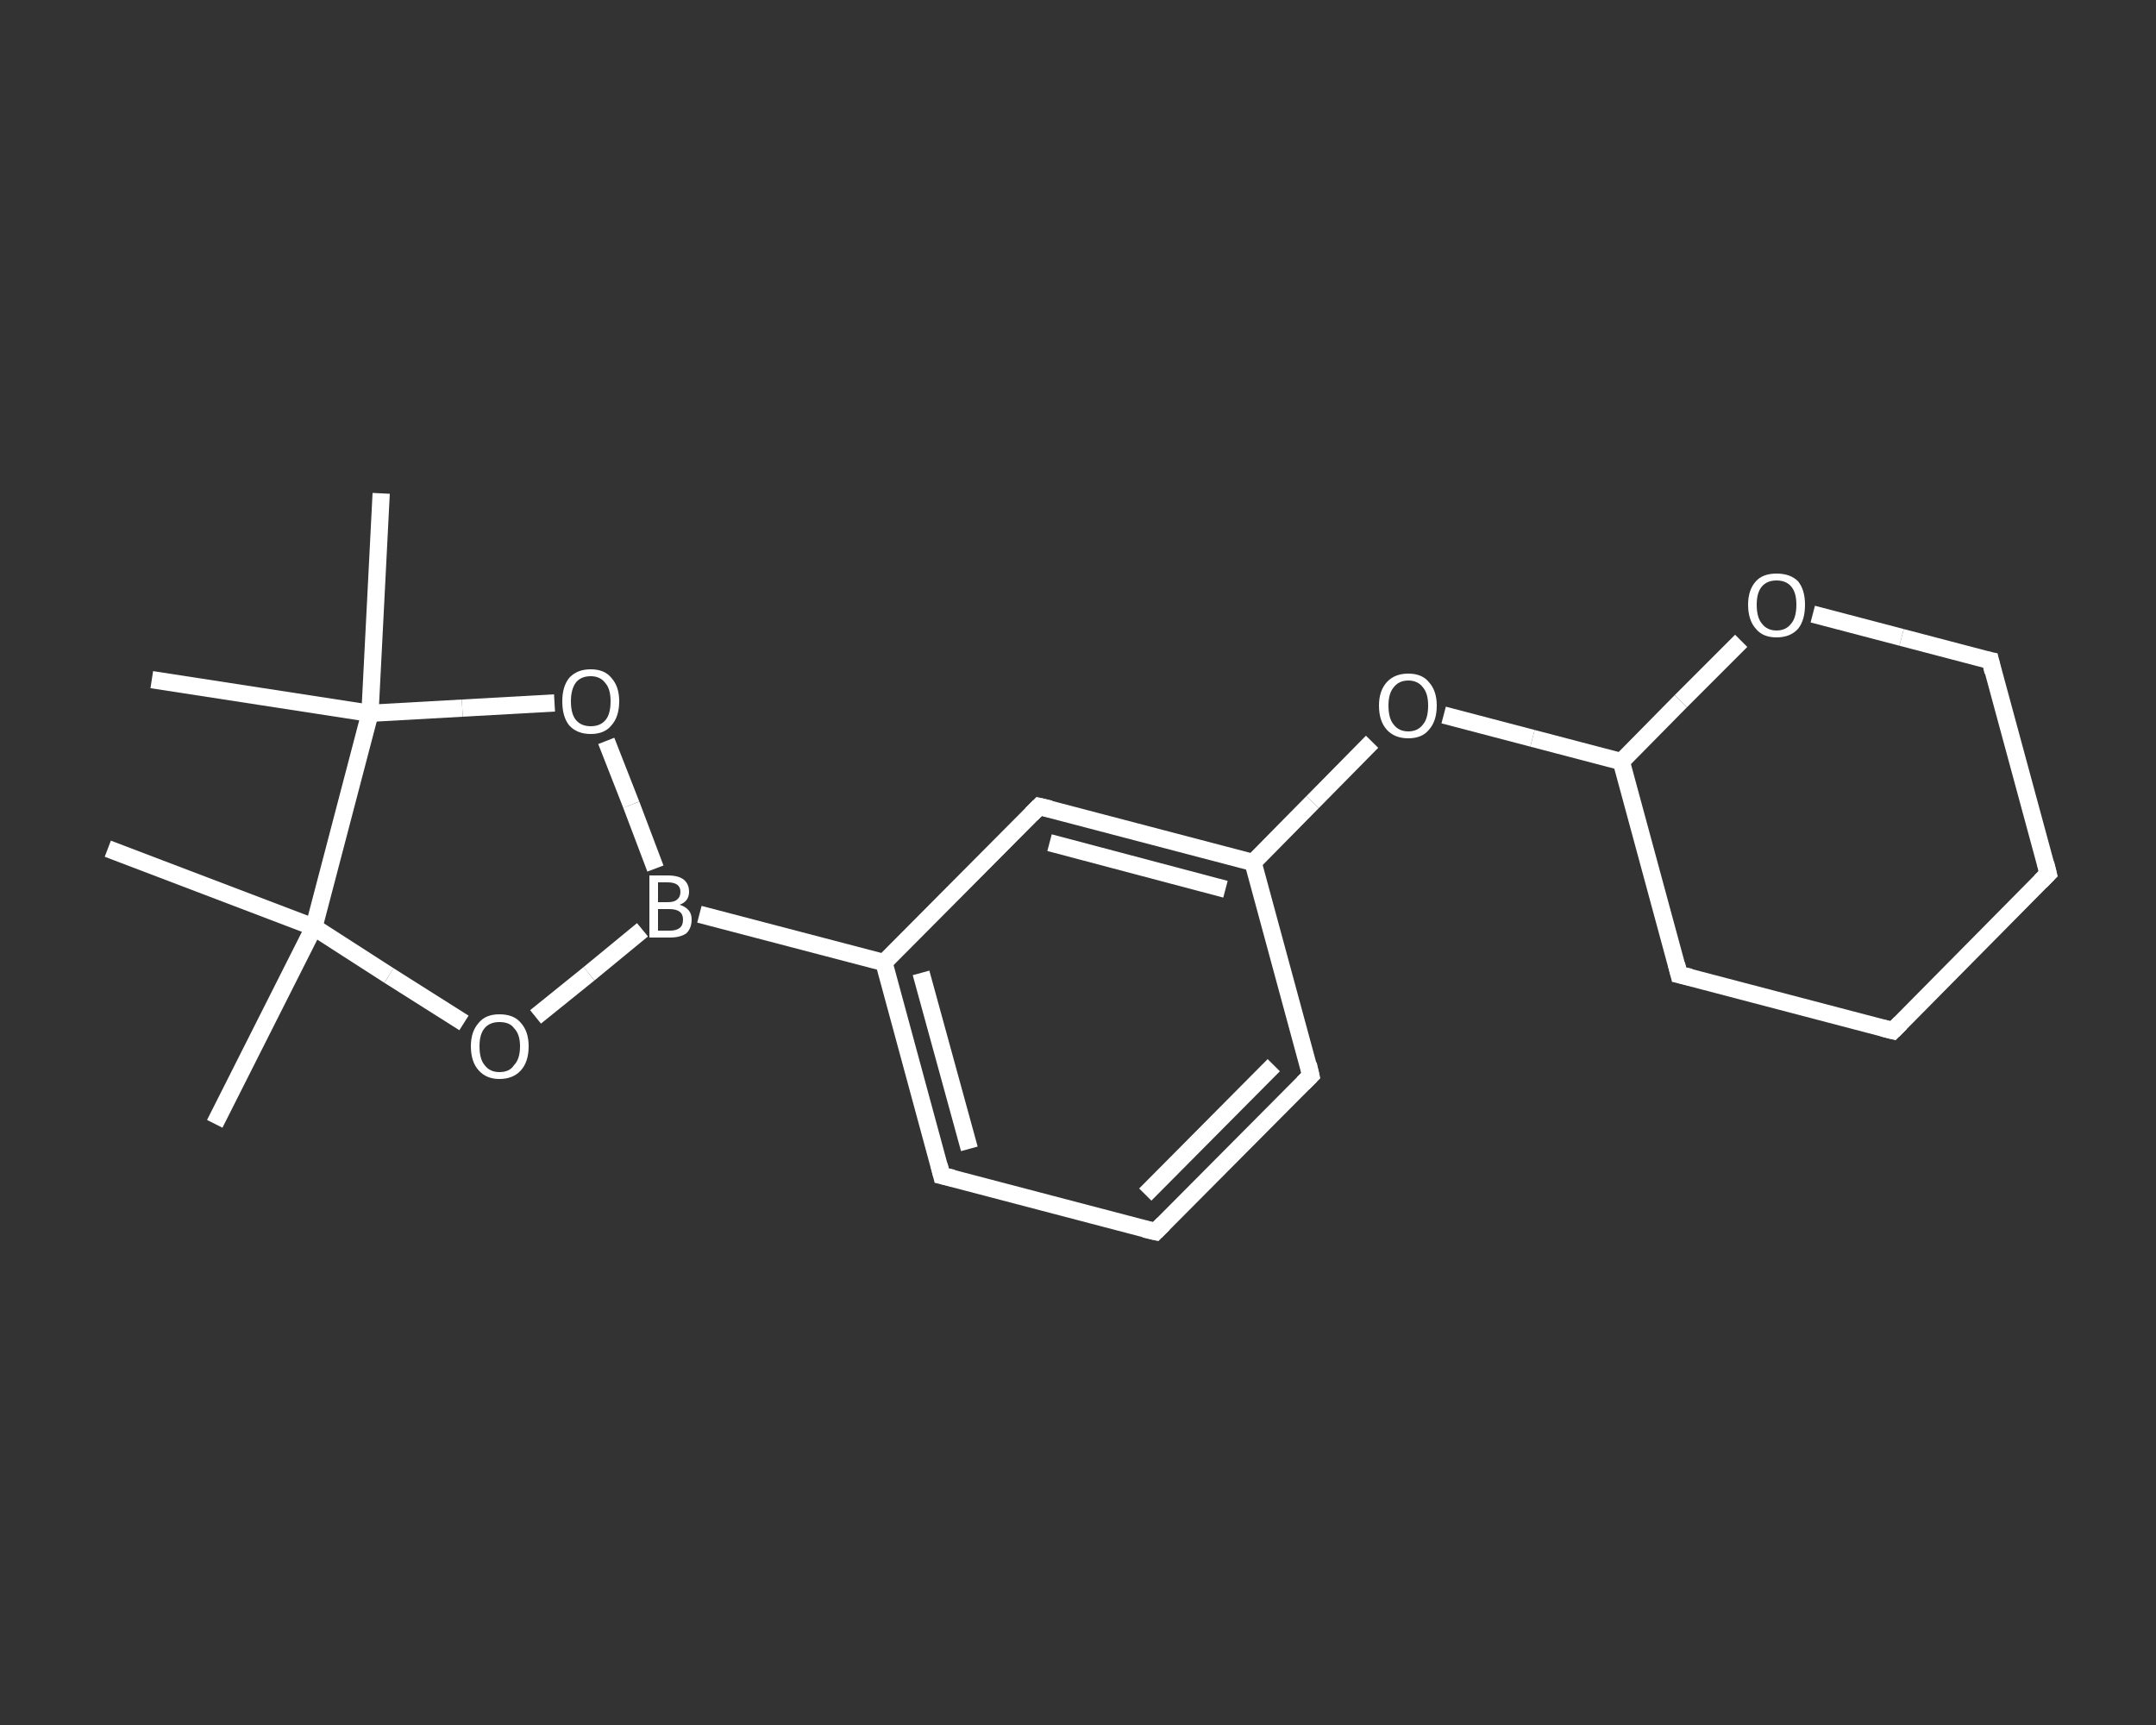 <?xml version='1.0' encoding='iso-8859-1'?>
<svg version='1.1' baseProfile='full'
              xmlns='http://www.w3.org/2000/svg'
                      xmlns:rdkit='http://www.rdkit.org/xml'
                      xmlns:xlink='http://www.w3.org/1999/xlink'
                  xml:space='preserve'
width='250px' height='200px' viewBox='0 0 250 200'>
<rect x="0" y="0" width="250" height="200" fill="#333333" stroke="none"/>
<!-- END OF HEADER -->
<rect style='opacity:1.0;fill:transparent;stroke:none' width='250.0' height='200.0' x='0.0' y='0.0'> </rect>
<path class='bond-0 atom-0 atom-1' d='M 24.9,130.3 L 36.4,107.5' style='fill:none;fill-rule:evenodd;stroke:#FFFFFF;stroke-width:2.0px;stroke-linecap:butt;stroke-linejoin:miter;stroke-opacity:1' />
<path class='bond-1 atom-1 atom-2' d='M 36.4,107.5 L 12.5,98.4' style='fill:none;fill-rule:evenodd;stroke:#FFFFFF;stroke-width:2.0px;stroke-linecap:butt;stroke-linejoin:miter;stroke-opacity:1' />
<path class='bond-2 atom-1 atom-3' d='M 36.4,107.5 L 45.1,113.1' style='fill:none;fill-rule:evenodd;stroke:#FFFFFF;stroke-width:2.0px;stroke-linecap:butt;stroke-linejoin:miter;stroke-opacity:1' />
<path class='bond-2 atom-1 atom-3' d='M 45.1,113.1 L 53.8,118.6' style='fill:none;fill-rule:evenodd;stroke:#FFFFFF;stroke-width:2.0px;stroke-linecap:butt;stroke-linejoin:miter;stroke-opacity:1' />
<path class='bond-3 atom-3 atom-4' d='M 62.1,117.9 L 68.3,112.9' style='fill:none;fill-rule:evenodd;stroke:#FFFFFF;stroke-width:2.0px;stroke-linecap:butt;stroke-linejoin:miter;stroke-opacity:1' />
<path class='bond-3 atom-3 atom-4' d='M 68.3,112.9 L 74.5,107.8' style='fill:none;fill-rule:evenodd;stroke:#FFFFFF;stroke-width:2.0px;stroke-linecap:butt;stroke-linejoin:miter;stroke-opacity:1' />
<path class='bond-4 atom-4 atom-5' d='M 81.1,106.0 L 102.5,111.6' style='fill:none;fill-rule:evenodd;stroke:#FFFFFF;stroke-width:2.0px;stroke-linecap:butt;stroke-linejoin:miter;stroke-opacity:1' />
<path class='bond-5 atom-5 atom-6' d='M 102.5,111.6 L 109.2,136.3' style='fill:none;fill-rule:evenodd;stroke:#FFFFFF;stroke-width:2.0px;stroke-linecap:butt;stroke-linejoin:miter;stroke-opacity:1' />
<path class='bond-5 atom-5 atom-6' d='M 106.8,112.8 L 112.4,133.2' style='fill:none;fill-rule:evenodd;stroke:#FFFFFF;stroke-width:2.0px;stroke-linecap:butt;stroke-linejoin:miter;stroke-opacity:1' />
<path class='bond-6 atom-6 atom-7' d='M 109.2,136.3 L 134.0,142.8' style='fill:none;fill-rule:evenodd;stroke:#FFFFFF;stroke-width:2.0px;stroke-linecap:butt;stroke-linejoin:miter;stroke-opacity:1' />
<path class='bond-7 atom-7 atom-8' d='M 134.0,142.8 L 152.0,124.7' style='fill:none;fill-rule:evenodd;stroke:#FFFFFF;stroke-width:2.0px;stroke-linecap:butt;stroke-linejoin:miter;stroke-opacity:1' />
<path class='bond-7 atom-7 atom-8' d='M 132.8,138.5 L 147.7,123.5' style='fill:none;fill-rule:evenodd;stroke:#FFFFFF;stroke-width:2.0px;stroke-linecap:butt;stroke-linejoin:miter;stroke-opacity:1' />
<path class='bond-8 atom-8 atom-9' d='M 152.0,124.7 L 145.3,100.0' style='fill:none;fill-rule:evenodd;stroke:#FFFFFF;stroke-width:2.0px;stroke-linecap:butt;stroke-linejoin:miter;stroke-opacity:1' />
<path class='bond-9 atom-9 atom-10' d='M 145.3,100.0 L 152.2,93.0' style='fill:none;fill-rule:evenodd;stroke:#FFFFFF;stroke-width:2.0px;stroke-linecap:butt;stroke-linejoin:miter;stroke-opacity:1' />
<path class='bond-9 atom-9 atom-10' d='M 152.2,93.0 L 159.1,86.0' style='fill:none;fill-rule:evenodd;stroke:#FFFFFF;stroke-width:2.0px;stroke-linecap:butt;stroke-linejoin:miter;stroke-opacity:1' />
<path class='bond-10 atom-10 atom-11' d='M 167.4,82.9 L 177.7,85.6' style='fill:none;fill-rule:evenodd;stroke:#FFFFFF;stroke-width:2.0px;stroke-linecap:butt;stroke-linejoin:miter;stroke-opacity:1' />
<path class='bond-10 atom-10 atom-11' d='M 177.7,85.6 L 188.0,88.3' style='fill:none;fill-rule:evenodd;stroke:#FFFFFF;stroke-width:2.0px;stroke-linecap:butt;stroke-linejoin:miter;stroke-opacity:1' />
<path class='bond-11 atom-11 atom-12' d='M 188.0,88.3 L 194.7,113.0' style='fill:none;fill-rule:evenodd;stroke:#FFFFFF;stroke-width:2.0px;stroke-linecap:butt;stroke-linejoin:miter;stroke-opacity:1' />
<path class='bond-12 atom-12 atom-13' d='M 194.7,113.0 L 219.5,119.5' style='fill:none;fill-rule:evenodd;stroke:#FFFFFF;stroke-width:2.0px;stroke-linecap:butt;stroke-linejoin:miter;stroke-opacity:1' />
<path class='bond-13 atom-13 atom-14' d='M 219.5,119.5 L 237.5,101.3' style='fill:none;fill-rule:evenodd;stroke:#FFFFFF;stroke-width:2.0px;stroke-linecap:butt;stroke-linejoin:miter;stroke-opacity:1' />
<path class='bond-14 atom-14 atom-15' d='M 237.5,101.3 L 230.8,76.6' style='fill:none;fill-rule:evenodd;stroke:#FFFFFF;stroke-width:2.0px;stroke-linecap:butt;stroke-linejoin:miter;stroke-opacity:1' />
<path class='bond-15 atom-15 atom-16' d='M 230.8,76.6 L 220.5,73.9' style='fill:none;fill-rule:evenodd;stroke:#FFFFFF;stroke-width:2.0px;stroke-linecap:butt;stroke-linejoin:miter;stroke-opacity:1' />
<path class='bond-15 atom-15 atom-16' d='M 220.5,73.9 L 210.2,71.2' style='fill:none;fill-rule:evenodd;stroke:#FFFFFF;stroke-width:2.0px;stroke-linecap:butt;stroke-linejoin:miter;stroke-opacity:1' />
<path class='bond-16 atom-9 atom-17' d='M 145.3,100.0 L 120.5,93.5' style='fill:none;fill-rule:evenodd;stroke:#FFFFFF;stroke-width:2.0px;stroke-linecap:butt;stroke-linejoin:miter;stroke-opacity:1' />
<path class='bond-16 atom-9 atom-17' d='M 142.1,103.1 L 121.7,97.7' style='fill:none;fill-rule:evenodd;stroke:#FFFFFF;stroke-width:2.0px;stroke-linecap:butt;stroke-linejoin:miter;stroke-opacity:1' />
<path class='bond-17 atom-4 atom-18' d='M 76.0,100.7 L 73.2,93.3' style='fill:none;fill-rule:evenodd;stroke:#FFFFFF;stroke-width:2.0px;stroke-linecap:butt;stroke-linejoin:miter;stroke-opacity:1' />
<path class='bond-17 atom-4 atom-18' d='M 73.2,93.3 L 70.3,85.9' style='fill:none;fill-rule:evenodd;stroke:#FFFFFF;stroke-width:2.0px;stroke-linecap:butt;stroke-linejoin:miter;stroke-opacity:1' />
<path class='bond-18 atom-18 atom-19' d='M 64.3,81.5 L 53.6,82.1' style='fill:none;fill-rule:evenodd;stroke:#FFFFFF;stroke-width:2.0px;stroke-linecap:butt;stroke-linejoin:miter;stroke-opacity:1' />
<path class='bond-18 atom-18 atom-19' d='M 53.6,82.1 L 42.9,82.7' style='fill:none;fill-rule:evenodd;stroke:#FFFFFF;stroke-width:2.0px;stroke-linecap:butt;stroke-linejoin:miter;stroke-opacity:1' />
<path class='bond-19 atom-19 atom-20' d='M 42.9,82.7 L 17.6,78.8' style='fill:none;fill-rule:evenodd;stroke:#FFFFFF;stroke-width:2.0px;stroke-linecap:butt;stroke-linejoin:miter;stroke-opacity:1' />
<path class='bond-20 atom-19 atom-21' d='M 42.9,82.7 L 44.2,57.2' style='fill:none;fill-rule:evenodd;stroke:#FFFFFF;stroke-width:2.0px;stroke-linecap:butt;stroke-linejoin:miter;stroke-opacity:1' />
<path class='bond-21 atom-19 atom-1' d='M 42.9,82.7 L 36.4,107.5' style='fill:none;fill-rule:evenodd;stroke:#FFFFFF;stroke-width:2.0px;stroke-linecap:butt;stroke-linejoin:miter;stroke-opacity:1' />
<path class='bond-22 atom-17 atom-5' d='M 120.5,93.5 L 102.5,111.6' style='fill:none;fill-rule:evenodd;stroke:#FFFFFF;stroke-width:2.0px;stroke-linecap:butt;stroke-linejoin:miter;stroke-opacity:1' />
<path class='bond-23 atom-16 atom-11' d='M 201.9,74.3 L 194.9,81.3' style='fill:none;fill-rule:evenodd;stroke:#FFFFFF;stroke-width:2.0px;stroke-linecap:butt;stroke-linejoin:miter;stroke-opacity:1' />
<path class='bond-23 atom-16 atom-11' d='M 194.9,81.3 L 188.0,88.3' style='fill:none;fill-rule:evenodd;stroke:#FFFFFF;stroke-width:2.0px;stroke-linecap:butt;stroke-linejoin:miter;stroke-opacity:1' />
<path d='M 108.9,135.1 L 109.2,136.3 L 110.5,136.6' style='fill:none;stroke:#FFFFFF;stroke-width:2.0px;stroke-linecap:butt;stroke-linejoin:miter;stroke-opacity:1;' />
<path d='M 132.7,142.5 L 134.0,142.8 L 134.9,141.9' style='fill:none;stroke:#FFFFFF;stroke-width:2.0px;stroke-linecap:butt;stroke-linejoin:miter;stroke-opacity:1;' />
<path d='M 151.1,125.6 L 152.0,124.7 L 151.7,123.4' style='fill:none;stroke:#FFFFFF;stroke-width:2.0px;stroke-linecap:butt;stroke-linejoin:miter;stroke-opacity:1;' />
<path d='M 194.4,111.8 L 194.7,113.0 L 196.0,113.3' style='fill:none;stroke:#FFFFFF;stroke-width:2.0px;stroke-linecap:butt;stroke-linejoin:miter;stroke-opacity:1;' />
<path d='M 218.3,119.2 L 219.5,119.5 L 220.4,118.6' style='fill:none;stroke:#FFFFFF;stroke-width:2.0px;stroke-linecap:butt;stroke-linejoin:miter;stroke-opacity:1;' />
<path d='M 236.6,102.2 L 237.5,101.3 L 237.2,100.1' style='fill:none;stroke:#FFFFFF;stroke-width:2.0px;stroke-linecap:butt;stroke-linejoin:miter;stroke-opacity:1;' />
<path d='M 231.1,77.9 L 230.8,76.6 L 230.3,76.5' style='fill:none;stroke:#FFFFFF;stroke-width:2.0px;stroke-linecap:butt;stroke-linejoin:miter;stroke-opacity:1;' />
<path d='M 121.8,93.8 L 120.5,93.5 L 119.6,94.4' style='fill:none;stroke:#FFFFFF;stroke-width:2.0px;stroke-linecap:butt;stroke-linejoin:miter;stroke-opacity:1;' />
<path class='atom-3' d='M 54.6 121.3
Q 54.6 119.6, 55.5 118.6
Q 56.3 117.6, 57.9 117.6
Q 59.6 117.6, 60.4 118.6
Q 61.3 119.6, 61.3 121.3
Q 61.3 123.1, 60.4 124.1
Q 59.5 125.1, 57.9 125.1
Q 56.4 125.1, 55.5 124.1
Q 54.6 123.1, 54.6 121.3
M 57.9 124.3
Q 59.1 124.3, 59.6 123.5
Q 60.3 122.8, 60.3 121.3
Q 60.3 119.9, 59.6 119.2
Q 59.1 118.5, 57.9 118.5
Q 56.8 118.5, 56.2 119.2
Q 55.6 119.9, 55.6 121.3
Q 55.6 122.8, 56.2 123.5
Q 56.8 124.3, 57.9 124.3
' fill='#FFFFFF'/>
<path class='atom-4' d='M 78.8 104.9
Q 79.5 105.1, 79.9 105.6
Q 80.2 106.0, 80.2 106.6
Q 80.2 107.6, 79.6 108.2
Q 78.9 108.7, 77.7 108.7
L 75.3 108.7
L 75.3 101.5
L 77.4 101.5
Q 78.7 101.5, 79.3 102.0
Q 79.9 102.5, 79.9 103.4
Q 79.9 104.5, 78.8 104.9
M 76.3 102.3
L 76.3 104.6
L 77.4 104.6
Q 78.2 104.6, 78.5 104.3
Q 78.9 104.0, 78.9 103.4
Q 78.9 102.3, 77.4 102.3
L 76.3 102.3
M 77.7 107.9
Q 78.4 107.9, 78.8 107.6
Q 79.2 107.3, 79.2 106.6
Q 79.2 106.0, 78.8 105.7
Q 78.4 105.4, 77.6 105.4
L 76.3 105.4
L 76.3 107.9
L 77.7 107.9
' fill='#FFFFFF'/>
<path class='atom-10' d='M 159.9 81.8
Q 159.9 80.1, 160.8 79.1
Q 161.7 78.1, 163.3 78.1
Q 164.9 78.1, 165.7 79.1
Q 166.6 80.1, 166.6 81.8
Q 166.6 83.6, 165.7 84.6
Q 164.9 85.6, 163.3 85.6
Q 161.7 85.6, 160.8 84.6
Q 159.9 83.6, 159.9 81.8
M 163.3 84.8
Q 164.4 84.8, 165.0 84.0
Q 165.6 83.3, 165.6 81.8
Q 165.6 80.4, 165.0 79.7
Q 164.4 78.9, 163.3 78.9
Q 162.2 78.9, 161.6 79.7
Q 161.0 80.4, 161.0 81.8
Q 161.0 83.3, 161.6 84.0
Q 162.2 84.8, 163.3 84.8
' fill='#FFFFFF'/>
<path class='atom-16' d='M 202.7 70.1
Q 202.7 68.4, 203.6 67.4
Q 204.4 66.5, 206.0 66.5
Q 207.6 66.5, 208.5 67.4
Q 209.3 68.4, 209.3 70.1
Q 209.3 71.9, 208.5 72.9
Q 207.6 73.9, 206.0 73.9
Q 204.4 73.9, 203.6 72.9
Q 202.7 71.9, 202.7 70.1
M 206.0 73.1
Q 207.1 73.1, 207.7 72.3
Q 208.3 71.6, 208.3 70.1
Q 208.3 68.7, 207.7 68.0
Q 207.1 67.3, 206.0 67.3
Q 204.9 67.3, 204.3 68.0
Q 203.7 68.7, 203.7 70.1
Q 203.7 71.6, 204.3 72.3
Q 204.9 73.1, 206.0 73.1
' fill='#FFFFFF'/>
<path class='atom-18' d='M 65.2 81.3
Q 65.2 79.6, 66.0 78.6
Q 66.9 77.6, 68.5 77.6
Q 70.1 77.6, 70.9 78.6
Q 71.8 79.6, 71.8 81.3
Q 71.8 83.1, 70.9 84.1
Q 70.1 85.1, 68.5 85.1
Q 66.9 85.1, 66.0 84.1
Q 65.2 83.1, 65.2 81.3
M 68.5 84.2
Q 69.6 84.2, 70.2 83.5
Q 70.8 82.8, 70.8 81.3
Q 70.8 79.9, 70.2 79.2
Q 69.6 78.4, 68.5 78.4
Q 67.4 78.4, 66.8 79.1
Q 66.2 79.9, 66.2 81.3
Q 66.2 82.8, 66.8 83.5
Q 67.4 84.2, 68.5 84.2
' fill='#FFFFFF'/>
</svg>
